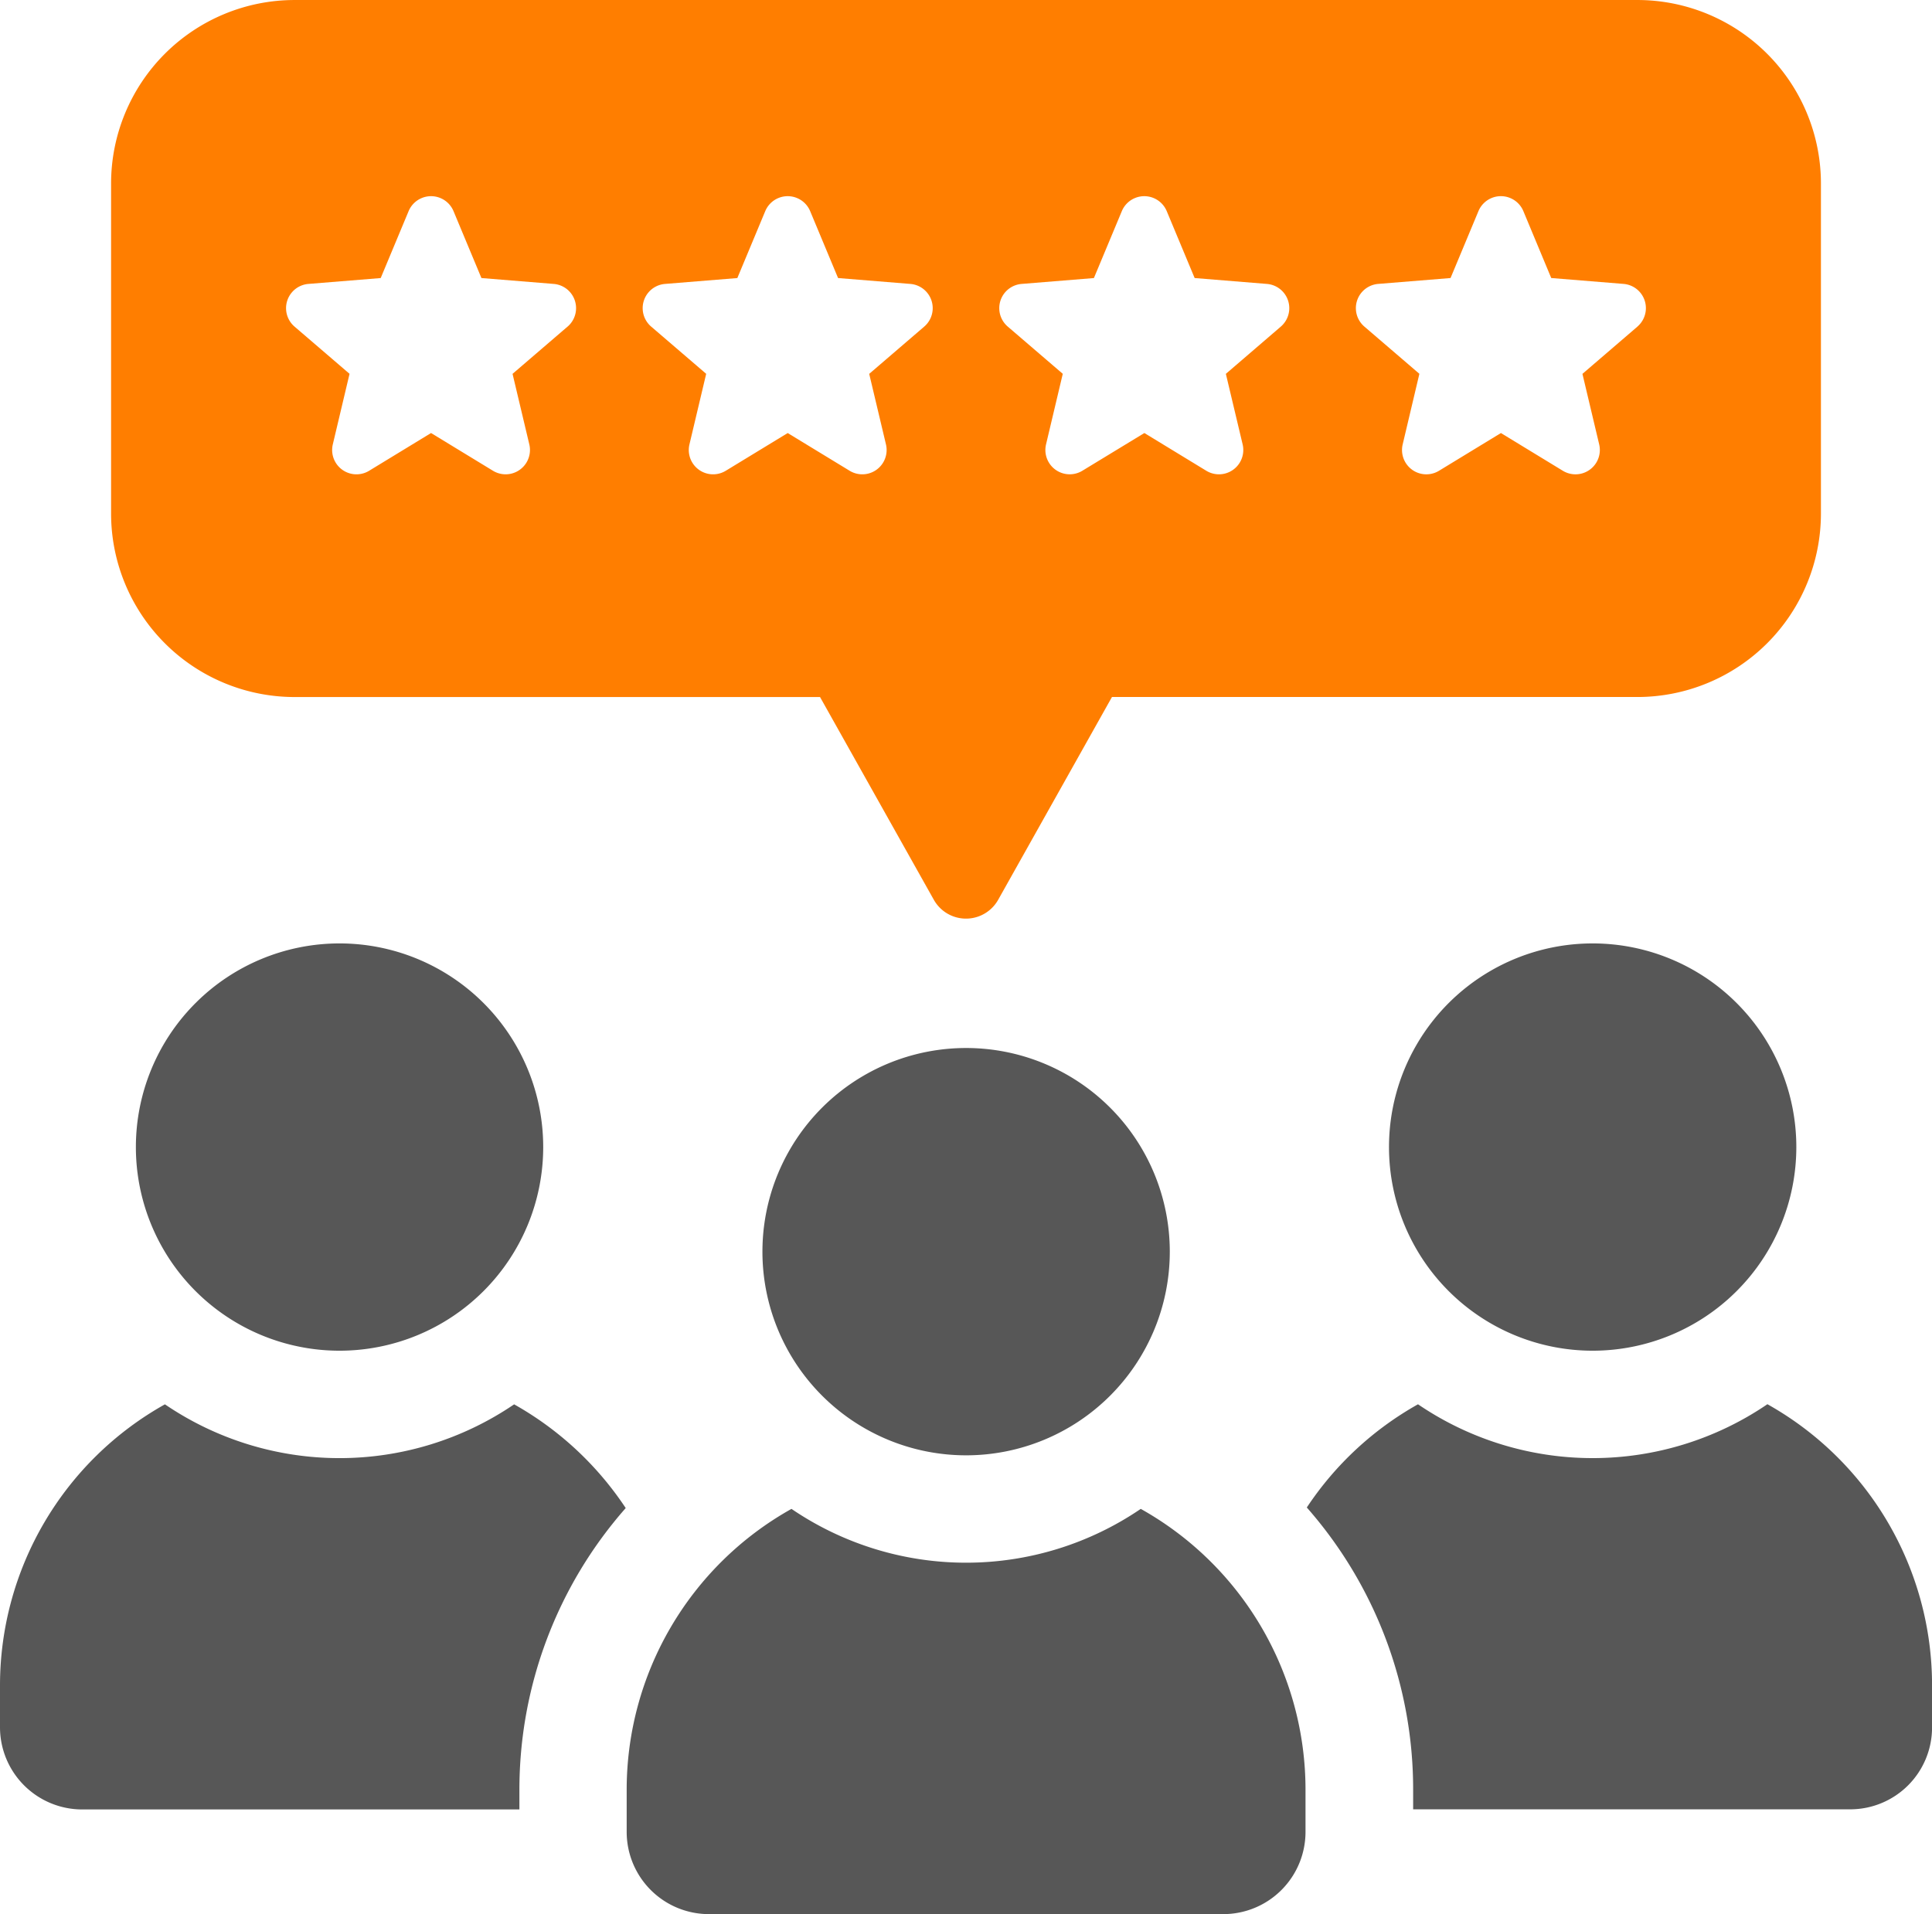 <svg id="Gruppe_13973" data-name="Gruppe 13973" xmlns="http://www.w3.org/2000/svg" xmlns:xlink="http://www.w3.org/1999/xlink" width="119.802" height="118.711" viewBox="0 0 119.802 118.711">
  <defs>
    <clipPath id="clip-path">
      <rect id="Rechteck_4407" data-name="Rechteck 4407" width="119.803" height="118.711" fill="none"/>
    </clipPath>
  </defs>
  <g id="Gruppe_13957" data-name="Gruppe 13957" clip-path="url(#clip-path)">
    <path id="Pfad_5534" data-name="Pfad 5534" d="M109.515,0H26.257A11.384,11.384,0,0,0,14.873,11.383v20.46A11.384,11.384,0,0,0,26.257,43.227H58.835L65.891,55.8a2.287,2.287,0,0,0,3.99,0l7.056-12.575h32.578A11.384,11.384,0,0,0,120.9,31.843V11.383A11.384,11.384,0,0,0,109.515,0M43.181,20.252l-3.413,2.932,1.039,4.373a1.509,1.509,0,0,1-2.253,1.637l-3.84-2.34-3.839,2.34a1.508,1.508,0,0,1-2.253-1.635l1.038-4.377-3.412-2.929a1.508,1.508,0,0,1,.86-2.646l4.484-.364,1.731-4.151a1.509,1.509,0,0,1,2.784,0l1.731,4.15,4.484.365a1.508,1.508,0,0,1,.86,2.646m9.808,8.941a1.508,1.508,0,0,1-2.253-1.635l1.038-4.377-3.412-2.929a1.507,1.507,0,0,1,.86-2.646l4.484-.364,1.731-4.151a1.509,1.509,0,0,1,2.784,0l1.731,4.15,4.484.365a1.508,1.508,0,0,1,.86,2.646l-3.413,2.932,1.039,4.373a1.508,1.508,0,0,1-2.251,1.637l-3.842-2.34ZM87.41,20.252,84,23.184l1.04,4.373a1.509,1.509,0,0,1-2.253,1.637l-3.84-2.34L75.1,29.194a1.508,1.508,0,0,1-2.251-1.635l1.038-4.377-3.412-2.929a1.507,1.507,0,0,1,.86-2.646l4.482-.364,1.732-4.151a1.509,1.509,0,0,1,2.784,0l1.731,4.15,4.484.365a1.508,1.508,0,0,1,.86,2.646m22.115,0-3.412,2.932,1.038,4.373a1.509,1.509,0,0,1-2.253,1.637l-3.84-2.34-3.84,2.34a1.508,1.508,0,0,1-2.252-1.635L96,23.181l-3.412-2.929a1.507,1.507,0,0,1,.86-2.646l4.484-.364,1.731-4.151a1.509,1.509,0,0,1,2.784,0l1.729,4.15,4.485.365a1.508,1.508,0,0,1,.86,2.646" transform="translate(-7.985 0.001)" fill="#ff7e00"/>
    <path id="Pfad_5535" data-name="Pfad 5535" d="M30.825,151.586a12.629,12.629,0,1,0-12.632-12.629,12.628,12.628,0,0,0,12.632,12.629" transform="translate(-9.767 -67.82)" fill="#575757"/>
    <path id="Pfad_5536" data-name="Pfad 5536" d="M31.882,188.044a19.24,19.24,0,0,1-21.655,0A19.98,19.98,0,0,0,0,205.468v2.6a5.1,5.1,0,0,0,5.1,5.1H32.208v-1.2A26.426,26.426,0,0,1,38.8,194.477a20.112,20.112,0,0,0-6.92-6.433" transform="translate(0 -100.952)" fill="#575757"/>
    <path id="Pfad_5537" data-name="Pfad 5537" d="M185.971,138.957a12.629,12.629,0,1,0,12.63-12.629,12.629,12.629,0,0,0-12.63,12.629" transform="translate(-99.84 -67.82)" fill="#575757"/>
    <path id="Pfad_5538" data-name="Pfad 5538" d="M203.521,188.038a19.238,19.238,0,0,1-21.66,0,20.02,20.02,0,0,0-6.895,6.4,26.447,26.447,0,0,1,6.594,17.519v1.2h27.077a5.075,5.075,0,0,0,5.1-5.1v-2.6a19.971,19.971,0,0,0-10.213-17.426" transform="translate(-93.932 -100.949)" fill="#575757"/>
    <path id="Pfad_5539" data-name="Pfad 5539" d="M102.08,152.962a12.63,12.63,0,1,0,12.632-12.629,12.629,12.629,0,0,0-12.632,12.629" transform="translate(-54.802 -75.339)" fill="#575757"/>
    <path id="Pfad_5540" data-name="Pfad 5540" d="M115.783,202.046a19.238,19.238,0,0,1-21.658,0,19.956,19.956,0,0,0-10.219,17.42v2.611a5.1,5.1,0,0,0,5.1,5.1H120.9a5.1,5.1,0,0,0,5.1-5.1v-2.611a19.959,19.959,0,0,0-10.216-17.42" transform="translate(-45.046 -108.47)" fill="#575757"/>
  </g>
</svg>
